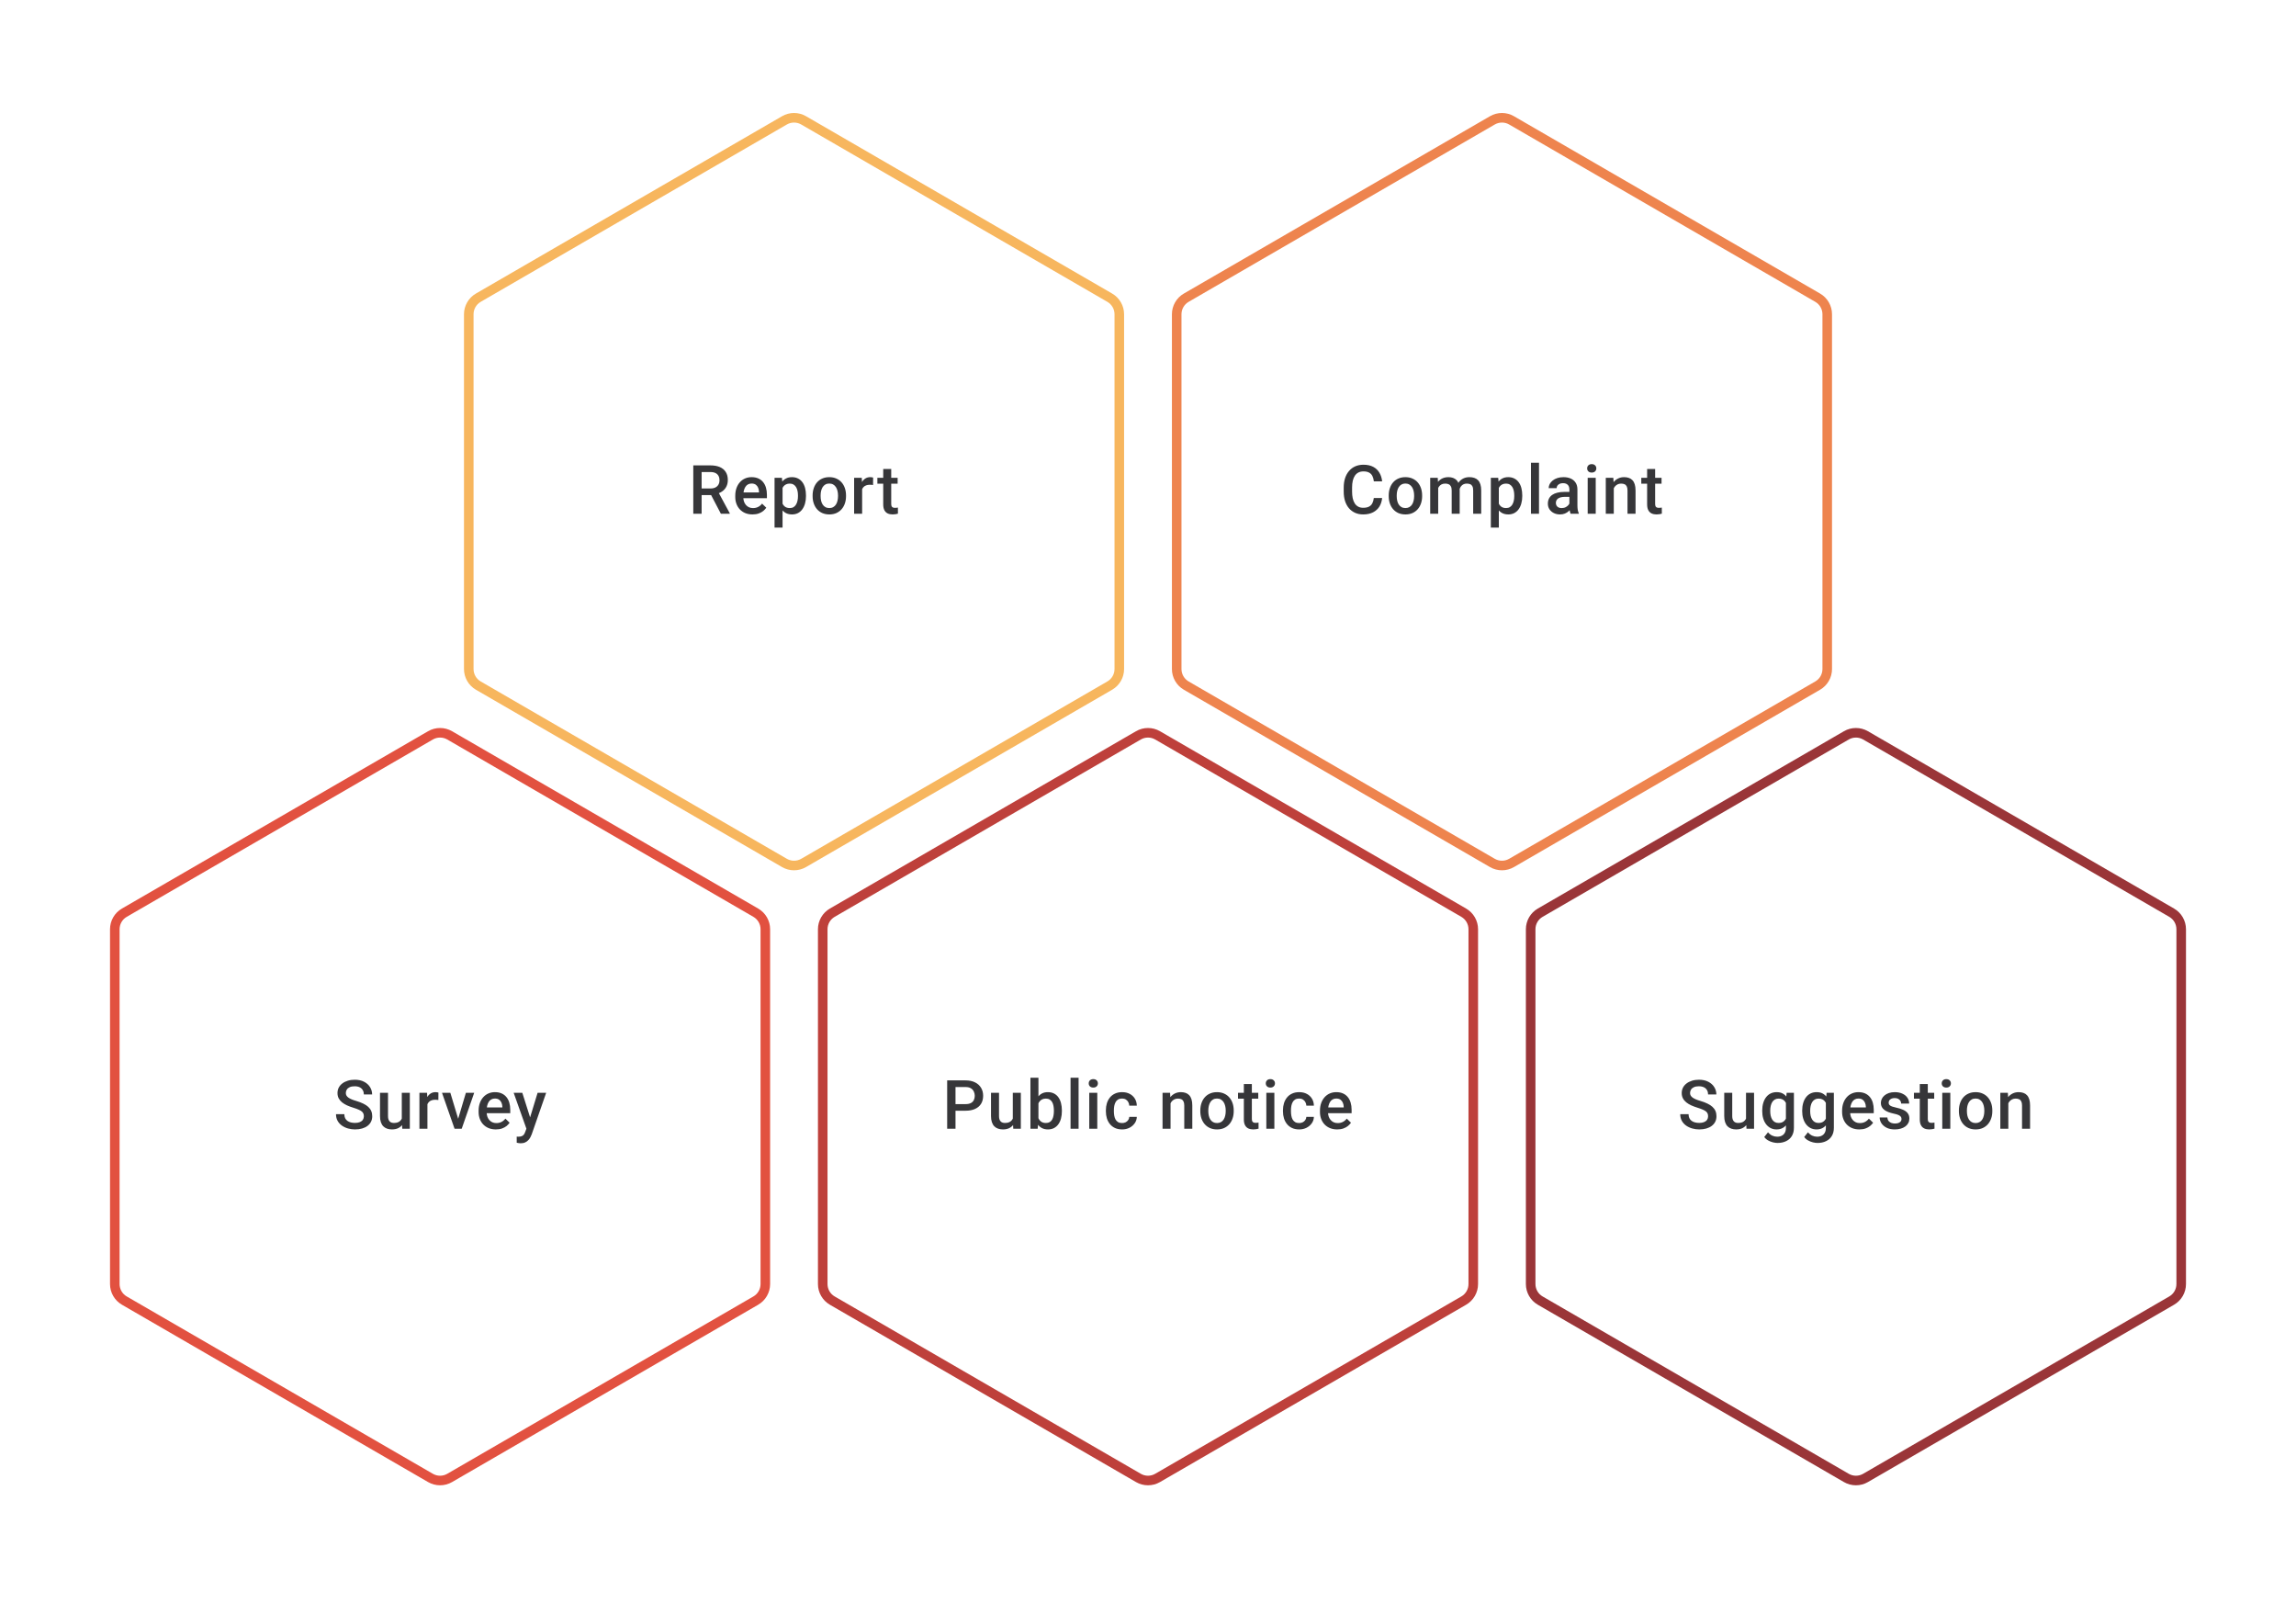<svg width="480" height="335" viewBox="0 0 480 335" fill="none" xmlns="http://www.w3.org/2000/svg">
<path d="M163.995 25.156C165.235 24.438 166.765 24.438 168.005 25.156L232.005 62.221C233.24 62.936 234 64.255 234 65.682V139.833C234 141.26 233.24 142.579 232.005 143.294L168.005 180.359C166.765 181.077 165.235 181.077 163.995 180.359L99.995 143.294C98.76 142.579 98 141.26 98 139.833V65.682C98 64.255 98.76 62.936 99.995 62.221L163.995 25.156Z" stroke="#F7B65E" stroke-width="2"/>
<path d="M144.938 97.27H148.514C149.282 97.27 149.937 97.386 150.479 97.618C151.02 97.849 151.435 98.192 151.722 98.645C152.013 99.094 152.159 99.65 152.159 100.312C152.159 100.816 152.067 101.261 151.881 101.645C151.696 102.029 151.435 102.353 151.097 102.617C150.759 102.876 150.356 103.077 149.889 103.221L149.361 103.478H146.146L146.132 102.096H148.542C148.958 102.096 149.305 102.022 149.583 101.874C149.861 101.726 150.069 101.524 150.208 101.27C150.352 101.011 150.423 100.719 150.423 100.395C150.423 100.043 150.354 99.738 150.215 99.478C150.081 99.215 149.872 99.013 149.59 98.874C149.308 98.731 148.949 98.659 148.514 98.659H146.681V107.38H144.938V97.27ZM150.708 107.38L148.333 102.839L150.159 102.832L152.569 107.29V107.38H150.708ZM157.325 107.519C156.769 107.519 156.267 107.429 155.818 107.248C155.374 107.063 154.994 106.806 154.679 106.477C154.369 106.149 154.131 105.762 153.964 105.318C153.797 104.873 153.714 104.394 153.714 103.881V103.603C153.714 103.015 153.8 102.483 153.971 102.006C154.142 101.529 154.381 101.122 154.686 100.784C154.992 100.441 155.353 100.18 155.769 99.999C156.186 99.819 156.637 99.728 157.123 99.728C157.66 99.728 158.13 99.819 158.533 99.999C158.936 100.18 159.269 100.434 159.533 100.763C159.801 101.087 160 101.474 160.13 101.923C160.264 102.372 160.331 102.867 160.331 103.408V104.124H154.527V102.922H158.679V102.79C158.669 102.49 158.609 102.207 158.498 101.943C158.392 101.68 158.227 101.467 158.005 101.305C157.783 101.143 157.487 101.062 157.116 101.062C156.839 101.062 156.591 101.122 156.373 101.242C156.161 101.358 155.982 101.527 155.839 101.749C155.695 101.971 155.584 102.24 155.506 102.554C155.431 102.865 155.394 103.214 155.394 103.603V103.881C155.394 104.209 155.438 104.515 155.526 104.797C155.619 105.075 155.753 105.318 155.929 105.526C156.105 105.734 156.318 105.899 156.568 106.019C156.818 106.135 157.103 106.193 157.422 106.193C157.825 106.193 158.183 106.112 158.498 105.95C158.813 105.788 159.086 105.559 159.317 105.262L160.199 106.116C160.037 106.352 159.827 106.579 159.567 106.797C159.308 107.01 158.991 107.183 158.616 107.318C158.246 107.452 157.815 107.519 157.325 107.519ZM163.601 101.312V110.268H161.928V99.867H163.469L163.601 101.312ZM168.496 103.554V103.7C168.496 104.246 168.431 104.753 168.302 105.221C168.177 105.684 167.989 106.089 167.739 106.436C167.494 106.778 167.191 107.044 166.83 107.234C166.469 107.424 166.052 107.519 165.58 107.519C165.113 107.519 164.703 107.433 164.351 107.262C164.004 107.086 163.71 106.838 163.469 106.519C163.229 106.2 163.034 105.825 162.886 105.394C162.743 104.959 162.641 104.482 162.581 103.964V103.401C162.641 102.851 162.743 102.351 162.886 101.902C163.034 101.453 163.229 101.066 163.469 100.742C163.71 100.418 164.004 100.168 164.351 99.992C164.698 99.816 165.103 99.728 165.566 99.728C166.038 99.728 166.457 99.821 166.823 100.006C167.189 100.187 167.496 100.446 167.746 100.784C167.996 101.117 168.184 101.52 168.309 101.992C168.434 102.459 168.496 102.98 168.496 103.554ZM166.823 103.7V103.554C166.823 103.207 166.791 102.885 166.726 102.589C166.661 102.288 166.559 102.024 166.42 101.798C166.281 101.571 166.103 101.395 165.886 101.27C165.673 101.14 165.416 101.075 165.115 101.075C164.819 101.075 164.564 101.126 164.351 101.228C164.138 101.325 163.96 101.462 163.816 101.638C163.673 101.814 163.562 102.02 163.483 102.256C163.404 102.487 163.349 102.74 163.317 103.013V104.36C163.372 104.693 163.467 104.998 163.601 105.276C163.735 105.554 163.925 105.776 164.171 105.943C164.421 106.105 164.74 106.186 165.129 106.186C165.43 106.186 165.687 106.121 165.899 105.991C166.112 105.862 166.286 105.684 166.42 105.457C166.559 105.225 166.661 104.959 166.726 104.658C166.791 104.357 166.823 104.038 166.823 103.7ZM169.885 103.707V103.547C169.885 103.006 169.963 102.503 170.121 102.041C170.278 101.573 170.505 101.168 170.801 100.825C171.102 100.478 171.468 100.21 171.898 100.02C172.333 99.826 172.824 99.728 173.37 99.728C173.921 99.728 174.412 99.826 174.842 100.02C175.277 100.21 175.645 100.478 175.946 100.825C176.247 101.168 176.476 101.573 176.634 102.041C176.791 102.503 176.87 103.006 176.87 103.547V103.707C176.87 104.249 176.791 104.751 176.634 105.214C176.476 105.677 176.247 106.082 175.946 106.429C175.645 106.771 175.28 107.04 174.849 107.234C174.419 107.424 173.93 107.519 173.384 107.519C172.833 107.519 172.34 107.424 171.905 107.234C171.475 107.04 171.109 106.771 170.808 106.429C170.507 106.082 170.278 105.677 170.121 105.214C169.963 104.751 169.885 104.249 169.885 103.707ZM171.558 103.547V103.707C171.558 104.045 171.593 104.364 171.662 104.665C171.732 104.966 171.84 105.23 171.989 105.457C172.137 105.684 172.326 105.862 172.558 105.991C172.789 106.121 173.065 106.186 173.384 106.186C173.694 106.186 173.963 106.121 174.19 105.991C174.421 105.862 174.611 105.684 174.759 105.457C174.907 105.23 175.016 104.966 175.085 104.665C175.159 104.364 175.196 104.045 175.196 103.707V103.547C175.196 103.214 175.159 102.899 175.085 102.603C175.016 102.302 174.905 102.036 174.752 101.804C174.604 101.573 174.414 101.393 174.183 101.263C173.956 101.129 173.685 101.062 173.37 101.062C173.055 101.062 172.782 101.129 172.551 101.263C172.324 101.393 172.137 101.573 171.989 101.804C171.84 102.036 171.732 102.302 171.662 102.603C171.593 102.899 171.558 103.214 171.558 103.547ZM180.237 101.298V107.38H178.564V99.867H180.161L180.237 101.298ZM182.535 99.819L182.521 101.374C182.419 101.355 182.308 101.342 182.188 101.332C182.072 101.323 181.957 101.318 181.841 101.318C181.554 101.318 181.302 101.36 181.084 101.443C180.866 101.522 180.684 101.638 180.536 101.791C180.392 101.939 180.281 102.119 180.202 102.332C180.124 102.545 180.077 102.783 180.063 103.047L179.681 103.075C179.681 102.603 179.728 102.166 179.82 101.763C179.913 101.36 180.052 101.006 180.237 100.7C180.427 100.395 180.663 100.157 180.945 99.985C181.232 99.814 181.563 99.728 181.938 99.728C182.04 99.728 182.149 99.738 182.264 99.756C182.385 99.775 182.475 99.796 182.535 99.819ZM187.659 99.867V101.089H183.424V99.867H187.659ZM184.646 98.027H186.319V105.304C186.319 105.535 186.351 105.714 186.416 105.839C186.486 105.959 186.581 106.04 186.701 106.082C186.821 106.123 186.962 106.144 187.124 106.144C187.24 106.144 187.351 106.137 187.458 106.123C187.564 106.109 187.65 106.095 187.715 106.082L187.722 107.359C187.583 107.401 187.421 107.438 187.236 107.47C187.055 107.503 186.847 107.519 186.611 107.519C186.226 107.519 185.886 107.452 185.59 107.318C185.294 107.179 185.062 106.954 184.896 106.644C184.729 106.334 184.646 105.922 184.646 105.408V98.027Z" fill="#1E1E21" fill-opacity="0.89"/>
<path d="M311.995 25.156C313.235 24.438 314.765 24.438 316.005 25.156L380.005 62.221C381.24 62.936 382 64.255 382 65.682V139.833C382 141.26 381.24 142.579 380.005 143.294L316.005 180.359C314.765 181.077 313.235 181.077 311.995 180.359L247.995 143.294C246.76 142.579 246 141.26 246 139.833V65.682C246 64.255 246.76 62.936 247.995 62.221L311.995 25.156Z" stroke="#EE844E" stroke-width="2"/>
<path d="M287.207 104.089H288.943C288.887 104.751 288.702 105.341 288.387 105.859C288.072 106.373 287.63 106.778 287.061 107.074C286.492 107.371 285.799 107.519 284.985 107.519C284.36 107.519 283.797 107.408 283.298 107.186C282.798 106.959 282.369 106.639 282.013 106.227C281.657 105.811 281.384 105.309 281.194 104.721C281.009 104.133 280.916 103.476 280.916 102.749V101.909C280.916 101.182 281.011 100.525 281.201 99.937C281.395 99.349 281.673 98.847 282.034 98.43C282.395 98.009 282.828 97.687 283.332 97.465C283.841 97.243 284.413 97.132 285.047 97.132C285.853 97.132 286.533 97.28 287.089 97.576C287.644 97.872 288.075 98.282 288.38 98.805C288.69 99.328 288.88 99.927 288.949 100.603H287.214C287.167 100.168 287.066 99.796 286.908 99.485C286.755 99.175 286.529 98.939 286.228 98.777C285.927 98.611 285.533 98.527 285.047 98.527C284.649 98.527 284.302 98.601 284.006 98.749C283.71 98.897 283.462 99.115 283.263 99.402C283.064 99.689 282.913 100.043 282.812 100.464C282.714 100.881 282.666 101.358 282.666 101.895V102.749C282.666 103.258 282.71 103.721 282.798 104.137C282.89 104.549 283.029 104.904 283.214 105.2C283.404 105.496 283.645 105.725 283.936 105.887C284.228 106.049 284.577 106.13 284.985 106.13C285.48 106.13 285.881 106.052 286.186 105.894C286.496 105.737 286.73 105.508 286.887 105.207C287.049 104.901 287.156 104.529 287.207 104.089ZM290.324 103.707V103.547C290.324 103.006 290.403 102.503 290.56 102.041C290.717 101.573 290.944 101.168 291.24 100.825C291.541 100.478 291.907 100.21 292.338 100.02C292.773 99.826 293.263 99.728 293.81 99.728C294.36 99.728 294.851 99.826 295.282 100.02C295.717 100.21 296.085 100.478 296.386 100.825C296.686 101.168 296.916 101.573 297.073 102.041C297.23 102.503 297.309 103.006 297.309 103.547V103.707C297.309 104.249 297.23 104.751 297.073 105.214C296.916 105.677 296.686 106.082 296.386 106.429C296.085 106.771 295.719 107.04 295.288 107.234C294.858 107.424 294.37 107.519 293.823 107.519C293.273 107.519 292.78 107.424 292.344 107.234C291.914 107.04 291.548 106.771 291.247 106.429C290.947 106.082 290.717 105.677 290.56 105.214C290.403 104.751 290.324 104.249 290.324 103.707ZM291.997 103.547V103.707C291.997 104.045 292.032 104.364 292.101 104.665C292.171 104.966 292.28 105.23 292.428 105.457C292.576 105.684 292.766 105.862 292.997 105.991C293.229 106.121 293.504 106.186 293.823 106.186C294.134 106.186 294.402 106.121 294.629 105.991C294.86 105.862 295.05 105.684 295.198 105.457C295.346 105.23 295.455 104.966 295.525 104.665C295.599 104.364 295.636 104.045 295.636 103.707V103.547C295.636 103.214 295.599 102.899 295.525 102.603C295.455 102.302 295.344 102.036 295.191 101.804C295.043 101.573 294.853 101.393 294.622 101.263C294.395 101.129 294.124 101.062 293.81 101.062C293.495 101.062 293.222 101.129 292.99 101.263C292.763 101.393 292.576 101.573 292.428 101.804C292.28 102.036 292.171 102.302 292.101 102.603C292.032 102.899 291.997 103.214 291.997 103.547ZM300.669 101.395V107.38H298.996V99.867H300.572L300.669 101.395ZM300.399 103.346L299.829 103.339C299.829 102.821 299.894 102.341 300.024 101.902C300.153 101.462 300.343 101.08 300.593 100.756C300.843 100.427 301.153 100.175 301.523 99.999C301.898 99.819 302.331 99.728 302.822 99.728C303.164 99.728 303.477 99.779 303.759 99.881C304.046 99.978 304.294 100.133 304.502 100.346C304.715 100.559 304.877 100.832 304.988 101.166C305.104 101.499 305.162 101.902 305.162 102.374V107.38H303.488V102.52C303.488 102.154 303.433 101.867 303.322 101.659C303.215 101.45 303.06 101.302 302.856 101.214C302.657 101.122 302.419 101.075 302.141 101.075C301.827 101.075 301.558 101.136 301.336 101.256C301.118 101.376 300.94 101.541 300.801 101.749C300.662 101.957 300.561 102.198 300.496 102.471C300.431 102.744 300.399 103.036 300.399 103.346ZM305.058 102.902L304.273 103.075C304.273 102.621 304.335 102.193 304.46 101.791C304.59 101.383 304.777 101.027 305.023 100.721C305.273 100.411 305.581 100.168 305.946 99.992C306.312 99.816 306.731 99.728 307.203 99.728C307.587 99.728 307.93 99.782 308.231 99.888C308.536 99.99 308.795 100.152 309.008 100.374C309.221 100.596 309.383 100.886 309.494 101.242C309.605 101.594 309.661 102.02 309.661 102.52V107.38H307.981V102.513C307.981 102.133 307.925 101.839 307.814 101.631C307.708 101.423 307.555 101.279 307.356 101.2C307.157 101.117 306.918 101.075 306.641 101.075C306.381 101.075 306.152 101.124 305.953 101.221C305.759 101.314 305.594 101.446 305.46 101.617C305.326 101.784 305.224 101.976 305.155 102.193C305.09 102.411 305.058 102.647 305.058 102.902ZM313.348 101.312V110.268H311.674V99.867H313.216L313.348 101.312ZM318.243 103.554V103.7C318.243 104.246 318.178 104.753 318.048 105.221C317.923 105.684 317.736 106.089 317.486 106.436C317.241 106.778 316.937 107.044 316.576 107.234C316.215 107.424 315.799 107.519 315.326 107.519C314.859 107.519 314.449 107.433 314.097 107.262C313.75 107.086 313.456 106.838 313.216 106.519C312.975 106.2 312.781 105.825 312.632 105.394C312.489 104.959 312.387 104.482 312.327 103.964V103.401C312.387 102.851 312.489 102.351 312.632 101.902C312.781 101.453 312.975 101.066 313.216 100.742C313.456 100.418 313.75 100.168 314.097 99.992C314.445 99.816 314.85 99.728 315.313 99.728C315.785 99.728 316.204 99.821 316.569 100.006C316.935 100.187 317.243 100.446 317.493 100.784C317.743 101.117 317.93 101.52 318.055 101.992C318.18 102.459 318.243 102.98 318.243 103.554ZM316.569 103.7V103.554C316.569 103.207 316.537 102.885 316.472 102.589C316.407 102.288 316.305 102.024 316.167 101.798C316.028 101.571 315.85 101.395 315.632 101.27C315.419 101.14 315.162 101.075 314.861 101.075C314.565 101.075 314.31 101.126 314.097 101.228C313.885 101.325 313.706 101.462 313.563 101.638C313.419 101.814 313.308 102.02 313.23 102.256C313.151 102.487 313.095 102.74 313.063 103.013V104.36C313.118 104.693 313.213 104.998 313.348 105.276C313.482 105.554 313.672 105.776 313.917 105.943C314.167 106.105 314.486 106.186 314.875 106.186C315.176 106.186 315.433 106.121 315.646 105.991C315.859 105.862 316.032 105.684 316.167 105.457C316.305 105.225 316.407 104.959 316.472 104.658C316.537 104.357 316.569 104.038 316.569 103.7ZM321.742 96.715V107.38H320.062V96.715H321.742ZM328.095 105.873V102.291C328.095 102.022 328.046 101.791 327.949 101.596C327.852 101.402 327.704 101.251 327.505 101.145C327.31 101.038 327.065 100.985 326.769 100.985C326.495 100.985 326.259 101.031 326.06 101.124C325.861 101.217 325.706 101.342 325.595 101.499C325.484 101.656 325.428 101.835 325.428 102.034H323.762C323.762 101.737 323.834 101.45 323.977 101.173C324.121 100.895 324.329 100.647 324.602 100.43C324.875 100.212 325.202 100.041 325.581 99.916C325.961 99.791 326.387 99.728 326.859 99.728C327.424 99.728 327.923 99.823 328.359 100.013C328.798 100.203 329.143 100.49 329.393 100.874C329.648 101.254 329.775 101.73 329.775 102.304V105.644C329.775 105.987 329.798 106.295 329.844 106.568C329.895 106.836 329.967 107.07 330.06 107.269V107.38H328.345C328.266 107.199 328.204 106.97 328.157 106.693C328.116 106.41 328.095 106.137 328.095 105.873ZM328.338 102.811L328.352 103.846H327.15C326.84 103.846 326.567 103.876 326.331 103.936C326.095 103.992 325.898 104.075 325.741 104.186C325.584 104.297 325.466 104.431 325.387 104.589C325.308 104.746 325.269 104.924 325.269 105.123C325.269 105.322 325.315 105.505 325.408 105.672C325.5 105.834 325.634 105.961 325.81 106.054C325.991 106.146 326.208 106.193 326.463 106.193C326.806 106.193 327.104 106.123 327.359 105.984C327.618 105.841 327.822 105.667 327.97 105.464C328.118 105.255 328.197 105.059 328.206 104.873L328.747 105.616C328.692 105.806 328.597 106.01 328.463 106.227C328.328 106.445 328.153 106.653 327.935 106.852C327.722 107.047 327.465 107.206 327.164 107.331C326.868 107.456 326.526 107.519 326.137 107.519C325.646 107.519 325.209 107.422 324.824 107.227C324.44 107.028 324.139 106.762 323.922 106.429C323.704 106.091 323.595 105.709 323.595 105.283C323.595 104.885 323.67 104.533 323.818 104.228C323.97 103.918 324.193 103.658 324.484 103.45C324.78 103.242 325.141 103.084 325.567 102.978C325.993 102.867 326.479 102.811 327.025 102.811H328.338ZM333.601 99.867V107.38H331.92V99.867H333.601ZM331.809 97.895C331.809 97.641 331.892 97.43 332.059 97.263C332.23 97.092 332.466 97.007 332.767 97.007C333.064 97.007 333.297 97.092 333.469 97.263C333.64 97.43 333.726 97.641 333.726 97.895C333.726 98.145 333.64 98.354 333.469 98.52C333.297 98.687 333.064 98.77 332.767 98.77C332.466 98.77 332.23 98.687 332.059 98.52C331.892 98.354 331.809 98.145 331.809 97.895ZM337.377 101.471V107.38H335.704V99.867H337.28L337.377 101.471ZM337.079 103.346L336.537 103.339C336.542 102.807 336.616 102.318 336.759 101.874C336.908 101.43 337.111 101.048 337.371 100.728C337.634 100.409 337.949 100.164 338.315 99.992C338.68 99.816 339.088 99.728 339.537 99.728C339.898 99.728 340.224 99.779 340.516 99.881C340.812 99.978 341.064 100.138 341.273 100.36C341.486 100.582 341.648 100.872 341.759 101.228C341.87 101.58 341.925 102.013 341.925 102.527V107.38H340.245V102.52C340.245 102.159 340.192 101.874 340.085 101.666C339.984 101.453 339.833 101.302 339.634 101.214C339.44 101.122 339.197 101.075 338.905 101.075C338.618 101.075 338.361 101.136 338.134 101.256C337.907 101.376 337.715 101.541 337.558 101.749C337.405 101.957 337.287 102.198 337.204 102.471C337.121 102.744 337.079 103.036 337.079 103.346ZM347.362 99.867V101.089H343.126V99.867H347.362ZM344.348 98.027H346.022V105.304C346.022 105.535 346.054 105.714 346.119 105.839C346.188 105.959 346.283 106.04 346.404 106.082C346.524 106.123 346.665 106.144 346.827 106.144C346.943 106.144 347.054 106.137 347.16 106.123C347.267 106.109 347.352 106.095 347.417 106.082L347.424 107.359C347.285 107.401 347.123 107.438 346.938 107.47C346.758 107.503 346.549 107.519 346.313 107.519C345.929 107.519 345.589 107.452 345.293 107.318C344.996 107.179 344.765 106.954 344.598 106.644C344.432 106.334 344.348 105.922 344.348 105.408V98.027Z" fill="#1E1E21" fill-opacity="0.89"/>
<path d="M89.995 153.696C91.235 152.978 92.765 152.978 94.005 153.696L158.005 190.761C159.24 191.476 160 192.795 160 194.222V268.373C160 269.8 159.24 271.119 158.005 271.834L94.005 308.899C92.765 309.617 91.235 309.617 89.995 308.899L25.995 271.834C24.76 271.119 24 269.8 24 268.373V194.222C24 192.795 24.76 191.476 25.995 190.761L89.995 153.696Z" stroke="#E25140" stroke-width="2"/>
<path d="M76.069 233.316C76.069 233.108 76.037 232.923 75.972 232.761C75.912 232.599 75.803 232.451 75.646 232.316C75.488 232.182 75.266 232.053 74.979 231.928C74.697 231.798 74.336 231.666 73.896 231.532C73.415 231.384 72.97 231.219 72.563 231.039C72.16 230.854 71.808 230.641 71.507 230.4C71.207 230.155 70.973 229.875 70.806 229.56C70.639 229.24 70.556 228.872 70.556 228.456C70.556 228.044 70.642 227.669 70.813 227.331C70.989 226.993 71.237 226.702 71.556 226.456C71.88 226.206 72.262 226.014 72.702 225.88C73.141 225.741 73.627 225.672 74.16 225.672C74.91 225.672 75.555 225.81 76.097 226.088C76.643 226.366 77.062 226.739 77.354 227.206C77.65 227.674 77.798 228.19 77.798 228.754H76.069C76.069 228.421 75.997 228.127 75.854 227.873C75.715 227.613 75.502 227.41 75.215 227.262C74.933 227.114 74.574 227.039 74.139 227.039C73.727 227.039 73.384 227.102 73.111 227.227C72.838 227.352 72.635 227.521 72.5 227.734C72.366 227.947 72.299 228.187 72.299 228.456C72.299 228.646 72.343 228.819 72.431 228.977C72.519 229.129 72.653 229.273 72.834 229.407C73.014 229.537 73.241 229.659 73.514 229.775C73.787 229.891 74.109 230.002 74.479 230.108C75.039 230.275 75.528 230.46 75.944 230.664C76.361 230.863 76.708 231.09 76.986 231.344C77.263 231.599 77.472 231.888 77.611 232.212C77.749 232.532 77.819 232.895 77.819 233.302C77.819 233.728 77.733 234.112 77.562 234.455C77.391 234.793 77.145 235.082 76.826 235.323C76.511 235.559 76.132 235.742 75.687 235.871C75.248 235.996 74.757 236.059 74.215 236.059C73.729 236.059 73.25 235.994 72.778 235.864C72.311 235.735 71.885 235.538 71.5 235.274C71.116 235.006 70.811 234.673 70.584 234.274C70.357 233.872 70.244 233.402 70.244 232.865H71.987C71.987 233.194 72.042 233.474 72.153 233.705C72.269 233.937 72.428 234.126 72.632 234.274C72.836 234.418 73.072 234.524 73.34 234.594C73.614 234.663 73.905 234.698 74.215 234.698C74.623 234.698 74.963 234.64 75.236 234.524C75.514 234.409 75.722 234.247 75.861 234.038C76 233.83 76.069 233.589 76.069 233.316ZM83.998 234.149V228.407H85.678V235.92H84.095L83.998 234.149ZM84.234 232.587L84.797 232.573C84.797 233.078 84.741 233.543 84.63 233.969C84.519 234.39 84.348 234.758 84.116 235.073C83.885 235.383 83.588 235.626 83.228 235.802C82.866 235.973 82.434 236.059 81.929 236.059C81.563 236.059 81.228 236.006 80.922 235.899C80.617 235.793 80.353 235.628 80.131 235.406C79.913 235.184 79.744 234.895 79.624 234.538C79.504 234.182 79.443 233.756 79.443 233.261V228.407H81.117V233.275C81.117 233.548 81.149 233.777 81.214 233.962C81.279 234.142 81.367 234.288 81.478 234.399C81.589 234.51 81.719 234.589 81.867 234.635C82.015 234.682 82.172 234.705 82.339 234.705C82.816 234.705 83.191 234.612 83.464 234.427C83.741 234.237 83.938 233.983 84.054 233.663C84.174 233.344 84.234 232.985 84.234 232.587ZM89.358 229.838V235.92H87.685V228.407H89.282L89.358 229.838ZM91.656 228.359L91.643 229.914C91.541 229.895 91.43 229.882 91.309 229.872C91.194 229.863 91.078 229.858 90.962 229.858C90.675 229.858 90.423 229.9 90.205 229.983C89.988 230.062 89.805 230.178 89.657 230.331C89.513 230.479 89.402 230.659 89.323 230.872C89.245 231.085 89.198 231.323 89.185 231.587L88.803 231.615C88.803 231.143 88.849 230.706 88.942 230.303C89.034 229.9 89.173 229.546 89.358 229.24C89.548 228.935 89.784 228.697 90.066 228.525C90.353 228.354 90.684 228.268 91.059 228.268C91.161 228.268 91.27 228.278 91.386 228.296C91.506 228.315 91.596 228.336 91.656 228.359ZM95.558 234.594L97.398 228.407H99.134L96.523 235.92H95.44L95.558 234.594ZM94.149 228.407L96.023 234.622L96.114 235.92H95.031L92.406 228.407H94.149ZM103.668 236.059C103.112 236.059 102.61 235.969 102.161 235.788C101.717 235.603 101.337 235.346 101.022 235.017C100.712 234.689 100.474 234.302 100.307 233.858C100.141 233.413 100.057 232.934 100.057 232.421V232.143C100.057 231.555 100.143 231.023 100.314 230.546C100.486 230.069 100.724 229.662 101.029 229.324C101.335 228.981 101.696 228.72 102.113 228.539C102.529 228.359 102.981 228.268 103.467 228.268C104.003 228.268 104.473 228.359 104.876 228.539C105.279 228.72 105.612 228.974 105.876 229.303C106.144 229.627 106.343 230.014 106.473 230.463C106.607 230.912 106.674 231.407 106.674 231.948V232.664H100.87V231.462H105.022V231.33C105.013 231.03 104.952 230.747 104.841 230.483C104.735 230.22 104.571 230.007 104.348 229.845C104.126 229.683 103.83 229.602 103.46 229.602C103.182 229.602 102.934 229.662 102.717 229.782C102.504 229.898 102.326 230.067 102.182 230.289C102.039 230.511 101.927 230.78 101.849 231.094C101.775 231.405 101.738 231.754 101.738 232.143V232.421C101.738 232.749 101.782 233.055 101.87 233.337C101.962 233.615 102.096 233.858 102.272 234.066C102.448 234.274 102.661 234.439 102.911 234.559C103.161 234.675 103.446 234.733 103.765 234.733C104.168 234.733 104.527 234.652 104.841 234.49C105.156 234.328 105.429 234.099 105.661 233.802L106.542 234.656C106.38 234.892 106.17 235.119 105.911 235.337C105.651 235.55 105.334 235.723 104.959 235.858C104.589 235.992 104.159 236.059 103.668 236.059ZM110.347 235.101L112.388 228.407H114.18L111.166 237.066C111.097 237.251 111.007 237.452 110.896 237.67C110.785 237.887 110.639 238.093 110.458 238.288C110.282 238.487 110.062 238.646 109.799 238.767C109.535 238.892 109.215 238.954 108.84 238.954C108.692 238.954 108.549 238.94 108.41 238.913C108.276 238.889 108.148 238.864 108.028 238.836L108.021 237.559C108.067 237.563 108.123 237.568 108.188 237.573C108.257 237.577 108.313 237.579 108.354 237.579C108.632 237.579 108.864 237.545 109.049 237.475C109.234 237.411 109.384 237.304 109.5 237.156C109.62 237.008 109.722 236.809 109.806 236.559L110.347 235.101ZM109.195 228.407L110.979 234.031L111.278 235.795L110.118 236.094L107.389 228.407H109.195Z" fill="#1E1E21" fill-opacity="0.89"/>
<path d="M237.995 153.696C239.235 152.978 240.765 152.978 242.005 153.696L306.005 190.761C307.24 191.476 308 192.795 308 194.222V268.373C308 269.8 307.24 271.119 306.005 271.834L242.005 308.899C240.765 309.617 239.235 309.617 237.995 308.899L173.995 271.834C172.76 271.119 172 269.8 172 268.373V194.222C172 192.795 172.76 191.476 173.995 190.761L237.995 153.696Z" stroke="#BE403B" stroke-width="2"/>
<path d="M201.855 232.15H199.223V230.768H201.855C202.313 230.768 202.683 230.694 202.966 230.546C203.248 230.398 203.454 230.194 203.584 229.935C203.718 229.671 203.785 229.37 203.785 229.032C203.785 228.713 203.718 228.414 203.584 228.136C203.454 227.854 203.248 227.627 202.966 227.456C202.683 227.285 202.313 227.199 201.855 227.199H199.758V235.92H198.015V225.81H201.855C202.637 225.81 203.301 225.949 203.848 226.227C204.398 226.5 204.817 226.88 205.104 227.366C205.391 227.847 205.535 228.398 205.535 229.018C205.535 229.671 205.391 230.231 205.104 230.699C204.817 231.166 204.398 231.525 203.848 231.775C203.301 232.025 202.637 232.15 201.855 232.15ZM211.735 234.149V228.407H213.415V235.92H211.832L211.735 234.149ZM211.971 232.587L212.533 232.573C212.533 233.078 212.478 233.543 212.367 233.969C212.256 234.39 212.084 234.758 211.853 235.073C211.622 235.383 211.325 235.626 210.964 235.802C210.603 235.973 210.17 236.059 209.666 236.059C209.3 236.059 208.965 236.006 208.659 235.899C208.354 235.793 208.09 235.628 207.868 235.406C207.65 235.184 207.481 234.895 207.361 234.538C207.24 234.182 207.18 233.756 207.18 233.261V228.407H208.853V233.275C208.853 233.548 208.886 233.777 208.951 233.962C209.015 234.142 209.103 234.288 209.215 234.399C209.326 234.51 209.455 234.589 209.603 234.635C209.751 234.682 209.909 234.705 210.076 234.705C210.552 234.705 210.927 234.612 211.2 234.427C211.478 234.237 211.675 233.983 211.791 233.663C211.911 233.344 211.971 232.985 211.971 232.587ZM215.422 225.255H217.095V234.316L216.935 235.92H215.422V225.255ZM221.997 232.094V232.24C221.997 232.795 221.934 233.307 221.81 233.775C221.689 234.237 221.504 234.64 221.254 234.983C221.009 235.325 220.703 235.591 220.338 235.781C219.976 235.966 219.558 236.059 219.081 236.059C218.613 236.059 218.206 235.971 217.859 235.795C217.512 235.619 217.22 235.369 216.984 235.045C216.752 234.721 216.565 234.335 216.421 233.886C216.278 233.437 216.176 232.941 216.116 232.4V231.935C216.176 231.388 216.278 230.893 216.421 230.449C216.565 230 216.752 229.613 216.984 229.289C217.22 228.96 217.509 228.708 217.852 228.532C218.199 228.356 218.604 228.268 219.067 228.268C219.548 228.268 219.972 228.361 220.338 228.546C220.708 228.731 221.016 228.995 221.261 229.338C221.506 229.676 221.689 230.078 221.81 230.546C221.934 231.013 221.997 231.529 221.997 232.094ZM220.324 232.24V232.094C220.324 231.756 220.296 231.439 220.24 231.143C220.185 230.842 220.092 230.578 219.963 230.351C219.838 230.125 219.666 229.946 219.449 229.817C219.236 229.683 218.97 229.615 218.65 229.615C218.354 229.615 218.099 229.666 217.887 229.768C217.674 229.87 217.495 230.009 217.352 230.185C217.208 230.361 217.095 230.564 217.012 230.796C216.933 231.027 216.88 231.277 216.852 231.546V232.802C216.894 233.15 216.982 233.469 217.116 233.761C217.255 234.048 217.449 234.279 217.699 234.455C217.949 234.626 218.271 234.712 218.664 234.712C218.974 234.712 219.236 234.649 219.449 234.524C219.662 234.399 219.831 234.226 219.956 234.004C220.085 233.777 220.178 233.513 220.233 233.212C220.294 232.911 220.324 232.587 220.324 232.24ZM225.489 225.255V235.92H223.809V225.255H225.489ZM229.398 228.407V235.92H227.718V228.407H229.398ZM227.607 226.435C227.607 226.181 227.69 225.97 227.857 225.804C228.028 225.632 228.264 225.547 228.565 225.547C228.861 225.547 229.095 225.632 229.266 225.804C229.437 225.97 229.523 226.181 229.523 226.435C229.523 226.685 229.437 226.894 229.266 227.06C229.095 227.227 228.861 227.31 228.565 227.31C228.264 227.31 228.028 227.227 227.857 227.06C227.69 226.894 227.607 226.685 227.607 226.435ZM234.584 234.726C234.858 234.726 235.103 234.673 235.32 234.566C235.543 234.455 235.721 234.302 235.855 234.108C235.994 233.913 236.07 233.689 236.084 233.434H237.66C237.651 233.92 237.508 234.362 237.23 234.76C236.952 235.159 236.584 235.476 236.126 235.712C235.668 235.943 235.161 236.059 234.605 236.059C234.031 236.059 233.531 235.962 233.106 235.767C232.68 235.568 232.326 235.295 232.043 234.948C231.761 234.601 231.548 234.2 231.404 233.747C231.266 233.293 231.196 232.807 231.196 232.289V232.046C231.196 231.527 231.266 231.041 231.404 230.587C231.548 230.129 231.761 229.727 232.043 229.379C232.326 229.032 232.68 228.761 233.106 228.567C233.531 228.368 234.029 228.268 234.598 228.268C235.2 228.268 235.728 228.389 236.181 228.629C236.635 228.866 236.991 229.197 237.251 229.622C237.515 230.044 237.651 230.534 237.66 231.094H236.084C236.07 230.817 236.001 230.567 235.876 230.344C235.756 230.118 235.584 229.937 235.362 229.803C235.145 229.669 234.883 229.602 234.578 229.602C234.24 229.602 233.96 229.671 233.737 229.81C233.515 229.944 233.342 230.129 233.217 230.365C233.092 230.597 233.001 230.858 232.946 231.15C232.895 231.437 232.869 231.735 232.869 232.046V232.289C232.869 232.599 232.895 232.9 232.946 233.191C232.997 233.483 233.085 233.744 233.21 233.976C233.339 234.203 233.515 234.386 233.737 234.524C233.96 234.659 234.242 234.726 234.584 234.726ZM244.714 230.011V235.92H243.041V228.407H244.617L244.714 230.011ZM244.416 231.886L243.874 231.879C243.879 231.347 243.953 230.858 244.096 230.414C244.244 229.97 244.448 229.588 244.707 229.268C244.971 228.949 245.286 228.704 245.652 228.532C246.017 228.356 246.425 228.268 246.874 228.268C247.235 228.268 247.561 228.319 247.853 228.421C248.149 228.518 248.401 228.678 248.609 228.9C248.822 229.122 248.984 229.412 249.096 229.768C249.207 230.12 249.262 230.553 249.262 231.067V235.92H247.582V231.06C247.582 230.699 247.529 230.414 247.422 230.206C247.32 229.993 247.17 229.842 246.971 229.754C246.776 229.662 246.533 229.615 246.242 229.615C245.955 229.615 245.698 229.676 245.471 229.796C245.244 229.916 245.052 230.081 244.895 230.289C244.742 230.497 244.624 230.738 244.541 231.011C244.457 231.284 244.416 231.576 244.416 231.886ZM250.935 232.247V232.087C250.935 231.546 251.014 231.043 251.171 230.581C251.329 230.113 251.556 229.708 251.852 229.365C252.153 229.018 252.518 228.75 252.949 228.56C253.384 228.366 253.875 228.268 254.421 228.268C254.972 228.268 255.462 228.366 255.893 228.56C256.328 228.75 256.696 229.018 256.997 229.365C257.298 229.708 257.527 230.113 257.684 230.581C257.842 231.043 257.92 231.546 257.92 232.087V232.247C257.92 232.789 257.842 233.291 257.684 233.754C257.527 234.217 257.298 234.622 256.997 234.969C256.696 235.311 256.33 235.58 255.9 235.774C255.469 235.964 254.981 236.059 254.435 236.059C253.884 236.059 253.391 235.964 252.956 235.774C252.525 235.58 252.16 235.311 251.859 234.969C251.558 234.622 251.329 234.217 251.171 233.754C251.014 233.291 250.935 232.789 250.935 232.247ZM252.609 232.087V232.247C252.609 232.585 252.643 232.904 252.713 233.205C252.782 233.506 252.891 233.77 253.039 233.997C253.187 234.224 253.377 234.402 253.608 234.531C253.84 234.661 254.115 234.726 254.435 234.726C254.745 234.726 255.013 234.661 255.24 234.531C255.472 234.402 255.661 234.224 255.809 233.997C255.958 233.77 256.066 233.506 256.136 233.205C256.21 232.904 256.247 232.585 256.247 232.247V232.087C256.247 231.754 256.21 231.439 256.136 231.143C256.066 230.842 255.955 230.576 255.803 230.344C255.654 230.113 255.465 229.933 255.233 229.803C255.006 229.669 254.736 229.602 254.421 229.602C254.106 229.602 253.833 229.669 253.601 229.803C253.375 229.933 253.187 230.113 253.039 230.344C252.891 230.576 252.782 230.842 252.713 231.143C252.643 231.439 252.609 231.754 252.609 232.087ZM263.051 228.407V229.629H258.816V228.407H263.051ZM260.038 226.567H261.711V233.844C261.711 234.075 261.743 234.254 261.808 234.379C261.878 234.499 261.973 234.58 262.093 234.622C262.213 234.663 262.354 234.684 262.516 234.684C262.632 234.684 262.743 234.677 262.85 234.663C262.956 234.649 263.042 234.635 263.107 234.622L263.114 235.899C262.975 235.941 262.813 235.978 262.628 236.01C262.447 236.043 262.239 236.059 262.003 236.059C261.618 236.059 261.278 235.992 260.982 235.858C260.686 235.719 260.454 235.494 260.288 235.184C260.121 234.874 260.038 234.462 260.038 233.948V226.567ZM266.418 228.407V235.92H264.738V228.407H266.418ZM264.627 226.435C264.627 226.181 264.71 225.97 264.877 225.804C265.048 225.632 265.284 225.547 265.585 225.547C265.881 225.547 266.115 225.632 266.286 225.804C266.458 225.97 266.543 226.181 266.543 226.435C266.543 226.685 266.458 226.894 266.286 227.06C266.115 227.227 265.881 227.31 265.585 227.31C265.284 227.31 265.048 227.227 264.877 227.06C264.71 226.894 264.627 226.685 264.627 226.435ZM271.605 234.726C271.878 234.726 272.123 234.673 272.341 234.566C272.563 234.455 272.741 234.302 272.875 234.108C273.014 233.913 273.091 233.689 273.105 233.434H274.681C274.671 233.92 274.528 234.362 274.25 234.76C273.972 235.159 273.604 235.476 273.146 235.712C272.688 235.943 272.181 236.059 271.626 236.059C271.052 236.059 270.552 235.962 270.126 235.767C269.7 235.568 269.346 235.295 269.064 234.948C268.781 234.601 268.568 234.2 268.425 233.747C268.286 233.293 268.216 232.807 268.216 232.289V232.046C268.216 231.527 268.286 231.041 268.425 230.587C268.568 230.129 268.781 229.727 269.064 229.379C269.346 229.032 269.7 228.761 270.126 228.567C270.552 228.368 271.049 228.268 271.619 228.268C272.22 228.268 272.748 228.389 273.202 228.629C273.655 228.866 274.012 229.197 274.271 229.622C274.535 230.044 274.671 230.534 274.681 231.094H273.105C273.091 230.817 273.021 230.567 272.896 230.344C272.776 230.118 272.605 229.937 272.382 229.803C272.165 229.669 271.903 229.602 271.598 229.602C271.26 229.602 270.98 229.671 270.758 229.81C270.535 229.944 270.362 230.129 270.237 230.365C270.112 230.597 270.022 230.858 269.966 231.15C269.915 231.437 269.89 231.735 269.89 232.046V232.289C269.89 232.599 269.915 232.9 269.966 233.191C270.017 233.483 270.105 233.744 270.23 233.976C270.36 234.203 270.535 234.386 270.758 234.524C270.98 234.659 271.262 234.726 271.605 234.726ZM279.562 236.059C279.006 236.059 278.504 235.969 278.055 235.788C277.611 235.603 277.231 235.346 276.916 235.017C276.606 234.689 276.368 234.302 276.201 233.858C276.034 233.413 275.951 232.934 275.951 232.421V232.143C275.951 231.555 276.037 231.023 276.208 230.546C276.379 230.069 276.618 229.662 276.923 229.324C277.229 228.981 277.59 228.72 278.006 228.539C278.423 228.359 278.874 228.268 279.36 228.268C279.897 228.268 280.367 228.359 280.77 228.539C281.172 228.72 281.506 228.974 281.77 229.303C282.038 229.627 282.237 230.014 282.367 230.463C282.501 230.912 282.568 231.407 282.568 231.948V232.664H276.763V231.462H280.916V231.33C280.906 231.03 280.846 230.747 280.735 230.483C280.629 230.22 280.464 230.007 280.242 229.845C280.02 229.683 279.724 229.602 279.353 229.602C279.076 229.602 278.828 229.662 278.61 229.782C278.397 229.898 278.219 230.067 278.076 230.289C277.932 230.511 277.821 230.78 277.742 231.094C277.668 231.405 277.631 231.754 277.631 232.143V232.421C277.631 232.749 277.675 233.055 277.763 233.337C277.856 233.615 277.99 233.858 278.166 234.066C278.342 234.274 278.555 234.439 278.805 234.559C279.055 234.675 279.339 234.733 279.659 234.733C280.062 234.733 280.42 234.652 280.735 234.49C281.05 234.328 281.323 234.099 281.554 233.802L282.436 234.656C282.274 234.892 282.064 235.119 281.804 235.337C281.545 235.55 281.228 235.723 280.853 235.858C280.483 235.992 280.052 236.059 279.562 236.059Z" fill="#1E1E21" fill-opacity="0.89"/>
<path d="M385.995 153.696C387.235 152.978 388.765 152.978 390.005 153.696L454.005 190.761C455.24 191.476 456 192.795 456 194.222V268.373C456 269.8 455.24 271.119 454.005 271.834L390.005 308.899C388.765 309.617 387.235 309.617 385.995 308.899L321.995 271.834C320.76 271.119 320 269.8 320 268.373V194.222C320 192.795 320.76 191.476 321.995 190.761L385.995 153.696Z" stroke="#9A3538" stroke-width="2"/>
<path d="M357.093 233.316C357.093 233.108 357.06 232.923 356.996 232.761C356.936 232.599 356.827 232.451 356.669 232.316C356.512 232.182 356.29 232.053 356.003 231.928C355.72 231.798 355.359 231.666 354.92 231.532C354.438 231.384 353.994 231.219 353.586 231.039C353.184 230.854 352.832 230.641 352.531 230.4C352.23 230.155 351.996 229.875 351.83 229.56C351.663 229.24 351.58 228.872 351.58 228.456C351.58 228.044 351.665 227.669 351.837 227.331C352.013 226.993 352.26 226.702 352.58 226.456C352.904 226.206 353.286 226.014 353.725 225.88C354.165 225.741 354.651 225.672 355.183 225.672C355.933 225.672 356.579 225.81 357.121 226.088C357.667 226.366 358.086 226.739 358.377 227.206C358.674 227.674 358.822 228.19 358.822 228.754H357.093C357.093 228.421 357.021 228.127 356.878 227.873C356.739 227.613 356.526 227.41 356.239 227.262C355.956 227.114 355.598 227.039 355.163 227.039C354.751 227.039 354.408 227.102 354.135 227.227C353.862 227.352 353.658 227.521 353.524 227.734C353.39 227.947 353.323 228.187 353.323 228.456C353.323 228.646 353.367 228.819 353.455 228.977C353.543 229.129 353.677 229.273 353.857 229.407C354.038 229.537 354.265 229.659 354.538 229.775C354.811 229.891 355.133 230.002 355.503 230.108C356.063 230.275 356.551 230.46 356.968 230.664C357.385 230.863 357.732 231.09 358.009 231.344C358.287 231.599 358.495 231.888 358.634 232.212C358.773 232.532 358.843 232.895 358.843 233.302C358.843 233.728 358.757 234.112 358.586 234.455C358.414 234.793 358.169 235.082 357.85 235.323C357.535 235.559 357.155 235.742 356.711 235.871C356.271 235.996 355.781 236.059 355.239 236.059C354.753 236.059 354.274 235.994 353.802 235.864C353.334 235.735 352.908 235.538 352.524 235.274C352.14 235.006 351.834 234.673 351.608 234.274C351.381 233.872 351.267 233.402 351.267 232.865H353.01C353.01 233.194 353.066 233.474 353.177 233.705C353.293 233.937 353.452 234.126 353.656 234.274C353.86 234.418 354.096 234.524 354.364 234.594C354.637 234.663 354.929 234.698 355.239 234.698C355.646 234.698 355.987 234.64 356.26 234.524C356.537 234.409 356.746 234.247 356.885 234.038C357.023 233.83 357.093 233.589 357.093 233.316ZM365.022 234.149V228.407H366.702V235.92H365.119L365.022 234.149ZM365.258 232.587L365.82 232.573C365.82 233.078 365.765 233.543 365.654 233.969C365.543 234.39 365.371 234.758 365.14 235.073C364.909 235.383 364.612 235.626 364.251 235.802C363.89 235.973 363.457 236.059 362.953 236.059C362.587 236.059 362.252 236.006 361.946 235.899C361.641 235.793 361.377 235.628 361.154 235.406C360.937 235.184 360.768 234.895 360.648 234.538C360.527 234.182 360.467 233.756 360.467 233.261V228.407H362.14V233.275C362.14 233.548 362.173 233.777 362.238 233.962C362.302 234.142 362.39 234.288 362.501 234.399C362.613 234.51 362.742 234.589 362.89 234.635C363.038 234.682 363.196 234.705 363.362 234.705C363.839 234.705 364.214 234.612 364.487 234.427C364.765 234.237 364.962 233.983 365.077 233.663C365.198 233.344 365.258 232.985 365.258 232.587ZM373.513 228.407H375.034V235.712C375.034 236.388 374.89 236.962 374.603 237.434C374.316 237.906 373.916 238.265 373.402 238.51C372.888 238.76 372.294 238.885 371.618 238.885C371.331 238.885 371.011 238.843 370.66 238.76C370.312 238.677 369.975 238.542 369.646 238.357C369.322 238.177 369.051 237.938 368.834 237.642L369.618 236.656C369.887 236.975 370.183 237.209 370.507 237.357C370.831 237.505 371.171 237.579 371.528 237.579C371.912 237.579 372.238 237.508 372.507 237.364C372.78 237.225 372.99 237.019 373.138 236.746C373.287 236.473 373.361 236.14 373.361 235.746V230.108L373.513 228.407ZM368.41 232.247V232.101C368.41 231.532 368.479 231.013 368.618 230.546C368.757 230.074 368.956 229.669 369.215 229.331C369.475 228.988 369.789 228.727 370.16 228.546C370.53 228.361 370.949 228.268 371.416 228.268C371.903 228.268 372.317 228.356 372.659 228.532C373.007 228.708 373.296 228.96 373.527 229.289C373.759 229.613 373.939 230.002 374.069 230.456C374.203 230.905 374.303 231.405 374.367 231.955V232.421C374.307 232.957 374.205 233.448 374.062 233.893C373.918 234.337 373.729 234.721 373.493 235.045C373.256 235.369 372.965 235.619 372.618 235.795C372.275 235.971 371.87 236.059 371.403 236.059C370.944 236.059 370.53 235.964 370.16 235.774C369.794 235.584 369.479 235.318 369.215 234.976C368.956 234.633 368.757 234.23 368.618 233.768C368.479 233.3 368.41 232.793 368.41 232.247ZM370.083 232.101V232.247C370.083 232.59 370.116 232.909 370.181 233.205C370.25 233.501 370.354 233.763 370.493 233.99C370.637 234.212 370.817 234.388 371.035 234.517C371.257 234.642 371.518 234.705 371.819 234.705C372.213 234.705 372.534 234.622 372.784 234.455C373.039 234.288 373.233 234.064 373.368 233.781C373.506 233.494 373.604 233.175 373.659 232.823V231.567C373.631 231.293 373.574 231.039 373.486 230.803C373.402 230.567 373.289 230.361 373.145 230.185C373.002 230.004 372.821 229.865 372.604 229.768C372.386 229.666 372.129 229.615 371.833 229.615C371.532 229.615 371.271 229.68 371.048 229.81C370.826 229.939 370.643 230.118 370.5 230.344C370.361 230.571 370.257 230.835 370.188 231.136C370.118 231.437 370.083 231.759 370.083 232.101ZM381.866 228.407H383.387V235.712C383.387 236.388 383.243 236.962 382.956 237.434C382.669 237.906 382.269 238.265 381.755 238.51C381.241 238.76 380.646 238.885 379.97 238.885C379.683 238.885 379.364 238.843 379.012 238.76C378.665 238.677 378.327 238.542 377.999 238.357C377.674 238.177 377.404 237.938 377.186 237.642L377.971 236.656C378.239 236.975 378.535 237.209 378.859 237.357C379.184 237.505 379.524 237.579 379.88 237.579C380.264 237.579 380.591 237.508 380.859 237.364C381.132 237.225 381.343 237.019 381.491 236.746C381.639 236.473 381.713 236.14 381.713 235.746V230.108L381.866 228.407ZM376.763 232.247V232.101C376.763 231.532 376.832 231.013 376.971 230.546C377.11 230.074 377.309 229.669 377.568 229.331C377.827 228.988 378.142 228.727 378.512 228.546C378.883 228.361 379.302 228.268 379.769 228.268C380.255 228.268 380.669 228.356 381.012 228.532C381.359 228.708 381.648 228.96 381.88 229.289C382.111 229.613 382.292 230.002 382.421 230.456C382.556 230.905 382.655 231.405 382.72 231.955V232.421C382.66 232.957 382.558 233.448 382.414 233.893C382.271 234.337 382.081 234.721 381.845 235.045C381.609 235.369 381.317 235.619 380.97 235.795C380.628 235.971 380.223 236.059 379.755 236.059C379.297 236.059 378.883 235.964 378.512 235.774C378.147 235.584 377.832 235.318 377.568 234.976C377.309 234.633 377.11 234.23 376.971 233.768C376.832 233.3 376.763 232.793 376.763 232.247ZM378.436 232.101V232.247C378.436 232.59 378.468 232.909 378.533 233.205C378.603 233.501 378.707 233.763 378.846 233.99C378.989 234.212 379.17 234.388 379.387 234.517C379.609 234.642 379.871 234.705 380.172 234.705C380.565 234.705 380.887 234.622 381.137 234.455C381.391 234.288 381.586 234.064 381.72 233.781C381.859 233.494 381.956 233.175 382.012 232.823V231.567C381.984 231.293 381.926 231.039 381.838 230.803C381.755 230.567 381.641 230.361 381.498 230.185C381.354 230.004 381.174 229.865 380.956 229.768C380.739 229.666 380.482 229.615 380.186 229.615C379.885 229.615 379.623 229.68 379.401 229.81C379.179 229.939 378.996 230.118 378.853 230.344C378.714 230.571 378.61 230.835 378.54 231.136C378.471 231.437 378.436 231.759 378.436 232.101ZM388.719 236.059C388.163 236.059 387.661 235.969 387.212 235.788C386.768 235.603 386.388 235.346 386.073 235.017C385.763 234.689 385.525 234.302 385.358 233.858C385.192 233.413 385.108 232.934 385.108 232.421V232.143C385.108 231.555 385.194 231.023 385.365 230.546C385.536 230.069 385.775 229.662 386.08 229.324C386.386 228.981 386.747 228.72 387.163 228.539C387.58 228.359 388.031 228.268 388.517 228.268C389.054 228.268 389.524 228.359 389.927 228.539C390.33 228.72 390.663 228.974 390.927 229.303C391.195 229.627 391.394 230.014 391.524 230.463C391.658 230.912 391.725 231.407 391.725 231.948V232.664H385.921V231.462H390.073V231.33C390.063 231.03 390.003 230.747 389.892 230.483C389.786 230.22 389.621 230.007 389.399 229.845C389.177 229.683 388.881 229.602 388.51 229.602C388.233 229.602 387.985 229.662 387.768 229.782C387.555 229.898 387.376 230.067 387.233 230.289C387.089 230.511 386.978 230.78 386.9 231.094C386.826 231.405 386.789 231.754 386.789 232.143V232.421C386.789 232.749 386.832 233.055 386.92 233.337C387.013 233.615 387.147 233.858 387.323 234.066C387.499 234.274 387.712 234.439 387.962 234.559C388.212 234.675 388.497 234.733 388.816 234.733C389.219 234.733 389.577 234.652 389.892 234.49C390.207 234.328 390.48 234.099 390.712 233.802L391.593 234.656C391.431 234.892 391.221 235.119 390.961 235.337C390.702 235.55 390.385 235.723 390.01 235.858C389.64 235.992 389.209 236.059 388.719 236.059ZM397.53 233.886C397.53 233.719 397.488 233.569 397.405 233.434C397.321 233.295 397.162 233.17 396.926 233.059C396.694 232.948 396.352 232.846 395.898 232.754C395.5 232.666 395.134 232.562 394.801 232.441C394.472 232.316 394.19 232.166 393.954 231.99C393.718 231.814 393.535 231.606 393.405 231.365C393.276 231.124 393.211 230.847 393.211 230.532C393.211 230.226 393.278 229.937 393.412 229.664C393.546 229.391 393.739 229.15 393.989 228.942C394.238 228.734 394.542 228.569 394.898 228.449C395.259 228.329 395.662 228.268 396.106 228.268C396.736 228.268 397.275 228.375 397.724 228.588C398.178 228.796 398.525 229.081 398.766 229.442C399.006 229.798 399.127 230.201 399.127 230.65H397.453C397.453 230.451 397.402 230.266 397.3 230.095C397.203 229.919 397.055 229.777 396.856 229.671C396.657 229.56 396.407 229.504 396.106 229.504C395.819 229.504 395.581 229.551 395.391 229.643C395.206 229.731 395.067 229.847 394.974 229.99C394.887 230.134 394.843 230.291 394.843 230.463C394.843 230.587 394.866 230.701 394.912 230.803C394.963 230.9 395.046 230.99 395.162 231.074C395.278 231.152 395.435 231.226 395.634 231.296C395.838 231.365 396.092 231.432 396.398 231.497C396.972 231.617 397.465 231.772 397.877 231.962C398.293 232.147 398.613 232.388 398.835 232.684C399.057 232.976 399.168 233.346 399.168 233.795C399.168 234.129 399.097 234.434 398.953 234.712C398.814 234.985 398.61 235.223 398.342 235.427C398.074 235.626 397.752 235.781 397.377 235.892C397.007 236.003 396.59 236.059 396.127 236.059C395.447 236.059 394.87 235.939 394.398 235.698C393.926 235.452 393.567 235.14 393.322 234.76C393.081 234.376 392.961 233.978 392.961 233.566H394.579C394.597 233.876 394.683 234.124 394.836 234.309C394.993 234.49 395.187 234.622 395.419 234.705C395.655 234.784 395.898 234.823 396.148 234.823C396.449 234.823 396.701 234.784 396.905 234.705C397.108 234.622 397.263 234.51 397.37 234.372C397.476 234.228 397.53 234.066 397.53 233.886ZM404.362 228.407V229.629H400.126V228.407H404.362ZM401.348 226.567H403.022V233.844C403.022 234.075 403.054 234.254 403.119 234.379C403.188 234.499 403.283 234.58 403.403 234.622C403.524 234.663 403.665 234.684 403.827 234.684C403.943 234.684 404.054 234.677 404.16 234.663C404.267 234.649 404.352 234.635 404.417 234.622L404.424 235.899C404.285 235.941 404.123 235.978 403.938 236.01C403.758 236.043 403.549 236.059 403.313 236.059C402.929 236.059 402.589 235.992 402.292 235.858C401.996 235.719 401.765 235.494 401.598 235.184C401.432 234.874 401.348 234.462 401.348 233.948V226.567ZM407.729 228.407V235.92H406.049V228.407H407.729ZM405.937 226.435C405.937 226.181 406.021 225.97 406.187 225.804C406.359 225.632 406.595 225.547 406.896 225.547C407.192 225.547 407.426 225.632 407.597 225.804C407.768 225.97 407.854 226.181 407.854 226.435C407.854 226.685 407.768 226.894 407.597 227.06C407.426 227.227 407.192 227.31 406.896 227.31C406.595 227.31 406.359 227.227 406.187 227.06C406.021 226.894 405.937 226.685 405.937 226.435ZM409.527 232.247V232.087C409.527 231.546 409.606 231.043 409.763 230.581C409.92 230.113 410.147 229.708 410.443 229.365C410.744 229.018 411.11 228.75 411.54 228.56C411.976 228.366 412.466 228.268 413.012 228.268C413.563 228.268 414.054 228.366 414.484 228.56C414.92 228.75 415.288 229.018 415.588 229.365C415.889 229.708 416.118 230.113 416.276 230.581C416.433 231.043 416.512 231.546 416.512 232.087V232.247C416.512 232.789 416.433 233.291 416.276 233.754C416.118 234.217 415.889 234.622 415.588 234.969C415.288 235.311 414.922 235.58 414.491 235.774C414.061 235.964 413.573 236.059 413.026 236.059C412.476 236.059 411.983 235.964 411.547 235.774C411.117 235.58 410.751 235.311 410.45 234.969C410.15 234.622 409.92 234.217 409.763 233.754C409.606 233.291 409.527 232.789 409.527 232.247ZM411.2 232.087V232.247C411.2 232.585 411.235 232.904 411.304 233.205C411.374 233.506 411.483 233.77 411.631 233.997C411.779 234.224 411.969 234.402 412.2 234.531C412.432 234.661 412.707 234.726 413.026 234.726C413.337 234.726 413.605 234.661 413.832 234.531C414.063 234.402 414.253 234.224 414.401 233.997C414.549 233.77 414.658 233.506 414.727 233.205C414.802 232.904 414.839 232.585 414.839 232.247V232.087C414.839 231.754 414.802 231.439 414.727 231.143C414.658 230.842 414.547 230.576 414.394 230.344C414.246 230.113 414.056 229.933 413.825 229.803C413.598 229.669 413.327 229.602 413.012 229.602C412.698 229.602 412.425 229.669 412.193 229.803C411.966 229.933 411.779 230.113 411.631 230.344C411.483 230.576 411.374 230.842 411.304 231.143C411.235 231.439 411.2 231.754 411.2 232.087ZM419.858 230.011V235.92H418.185V228.407H419.761L419.858 230.011ZM419.56 231.886L419.018 231.879C419.023 231.347 419.097 230.858 419.24 230.414C419.389 229.97 419.592 229.588 419.851 229.268C420.115 228.949 420.43 228.704 420.796 228.532C421.161 228.356 421.569 228.268 422.018 228.268C422.379 228.268 422.705 228.319 422.997 228.421C423.293 228.518 423.545 228.678 423.754 228.9C423.967 229.122 424.129 229.412 424.24 229.768C424.351 230.12 424.406 230.553 424.406 231.067V235.92H422.726V231.06C422.726 230.699 422.673 230.414 422.566 230.206C422.464 229.993 422.314 229.842 422.115 229.754C421.921 229.662 421.678 229.615 421.386 229.615C421.099 229.615 420.842 229.676 420.615 229.796C420.388 229.916 420.196 230.081 420.039 230.289C419.886 230.497 419.768 230.738 419.685 231.011C419.601 231.284 419.56 231.576 419.56 231.886Z" fill="#1E1E21" fill-opacity="0.89"/>
</svg>
